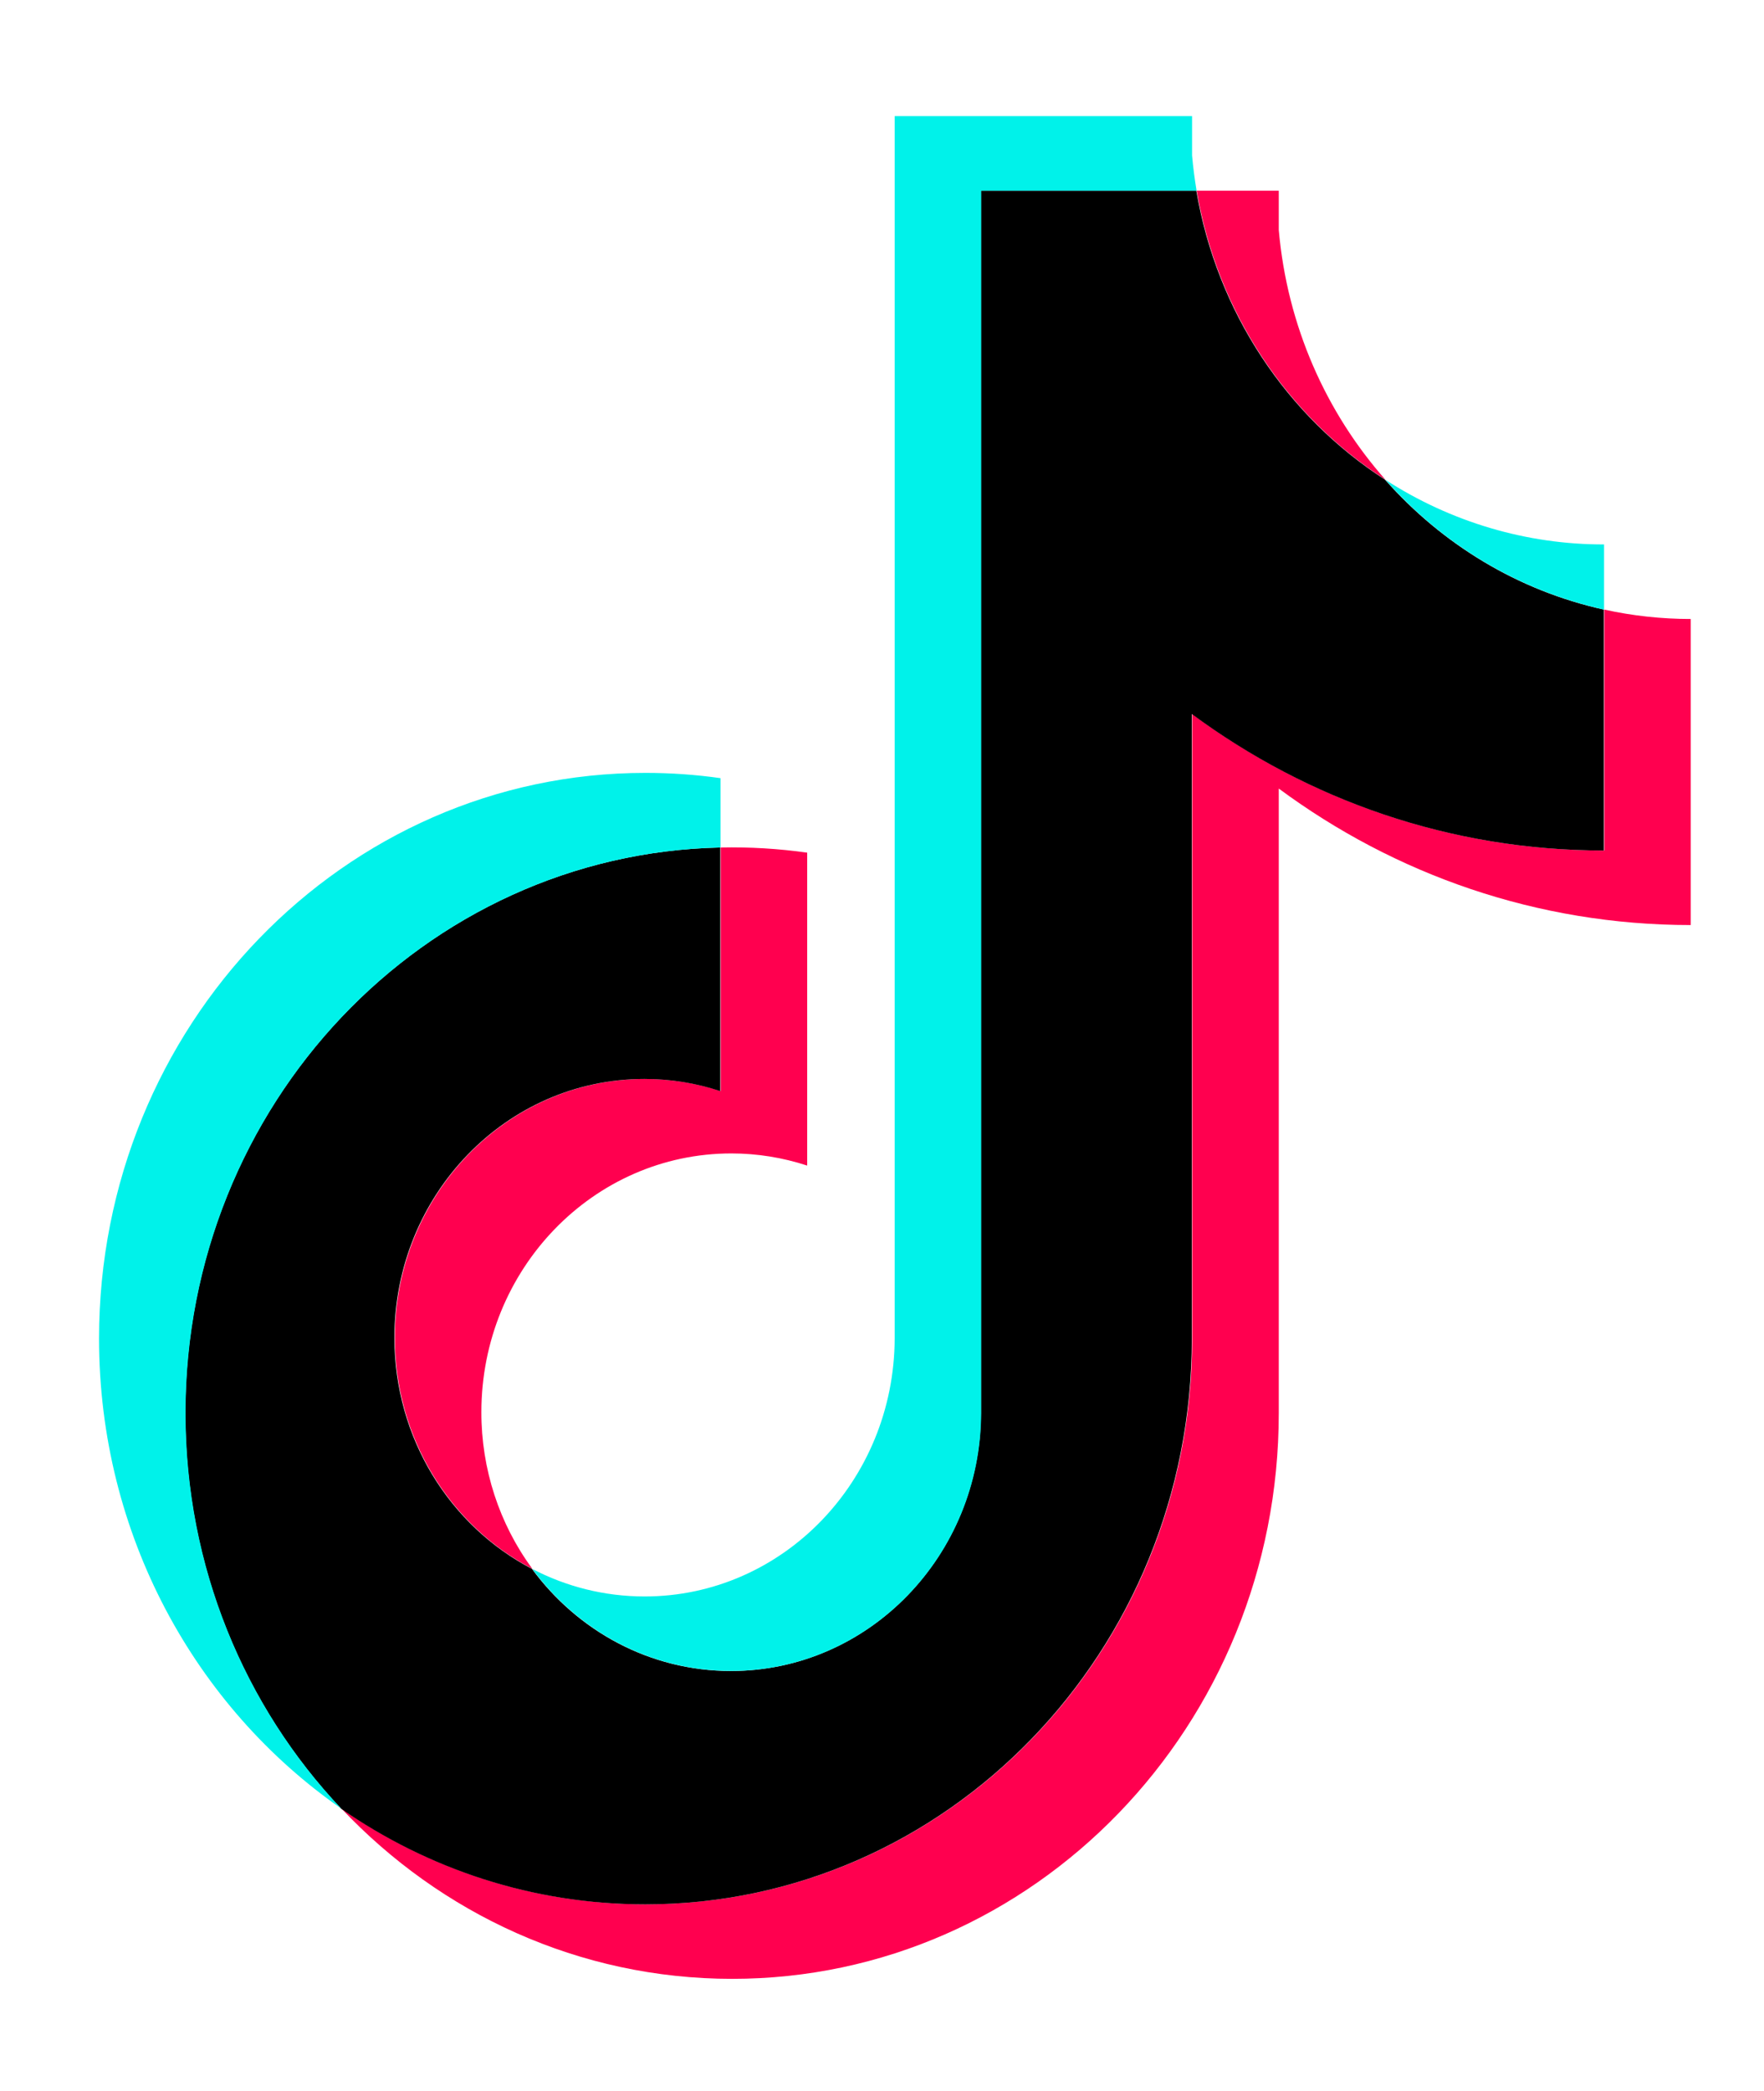 <svg xmlns="http://www.w3.org/2000/svg" fill="none" viewBox="0 0 27 32" height="32" width="27">
<path fill="#FF004F" d="M19.573 12.068C21.35 13.383 23.527 14.157 25.879 14.157V9.473C25.434 9.473 24.99 9.425 24.555 9.329V13.016C22.203 13.016 20.026 12.242 18.248 10.928V20.486C18.248 25.267 14.503 29.143 9.883 29.143C8.16 29.143 6.557 28.604 5.227 27.679C6.746 29.287 8.864 30.284 11.207 30.284C15.827 30.284 19.573 26.408 19.573 21.626V12.068H19.573ZM21.206 7.342C20.298 6.315 19.702 4.988 19.573 3.52V2.918H18.317C18.633 4.783 19.711 6.377 21.206 7.342ZM8.149 24.01C7.641 23.321 7.367 22.479 7.368 21.612C7.368 19.425 9.081 17.652 11.194 17.652C11.588 17.652 11.98 17.715 12.355 17.838V13.049C11.916 12.987 11.474 12.961 11.031 12.97V16.698C10.656 16.574 10.264 16.512 9.87 16.512C7.757 16.512 6.044 18.285 6.044 20.472C6.044 22.019 6.9 23.358 8.149 24.01Z"></path>
<path fill="black" d="M18.242 10.927C20.02 12.242 22.197 13.016 24.548 13.016V9.329C23.236 9.04 22.074 8.33 21.2 7.342C19.704 6.377 18.627 4.783 18.311 2.918H15.014V21.626C15.007 23.807 13.297 25.573 11.188 25.573C9.945 25.573 8.841 24.96 8.142 24.01C6.893 23.358 6.037 22.019 6.037 20.472C6.037 18.285 7.75 16.512 9.863 16.512C10.268 16.512 10.658 16.577 11.024 16.698V12.97C6.486 13.068 2.836 16.906 2.836 21.626C2.836 23.982 3.745 26.119 5.22 27.679C6.551 28.604 8.153 29.144 9.877 29.144C14.497 29.144 18.242 25.267 18.242 20.486V10.927H18.242Z"></path>
<path fill="#00F2EA" d="M24.552 9.329V8.332C23.369 8.334 22.208 7.991 21.204 7.342C22.093 8.349 23.264 9.044 24.552 9.329ZM18.315 2.918C18.285 2.739 18.262 2.56 18.246 2.38V1.777H13.694V20.485C13.686 22.666 11.976 24.432 9.867 24.432C9.248 24.432 8.663 24.28 8.146 24.01C8.845 24.959 9.949 25.572 11.192 25.572C13.3 25.572 15.011 23.806 15.018 21.626V2.918H18.315ZM11.029 12.97V11.909C10.648 11.855 10.265 11.828 9.881 11.828C5.261 11.828 1.516 15.704 1.516 20.485C1.516 23.483 2.988 26.125 5.224 27.679C3.749 26.118 2.84 23.982 2.84 21.625C2.84 16.905 6.49 13.067 11.029 12.97Z"></path>
</svg>
